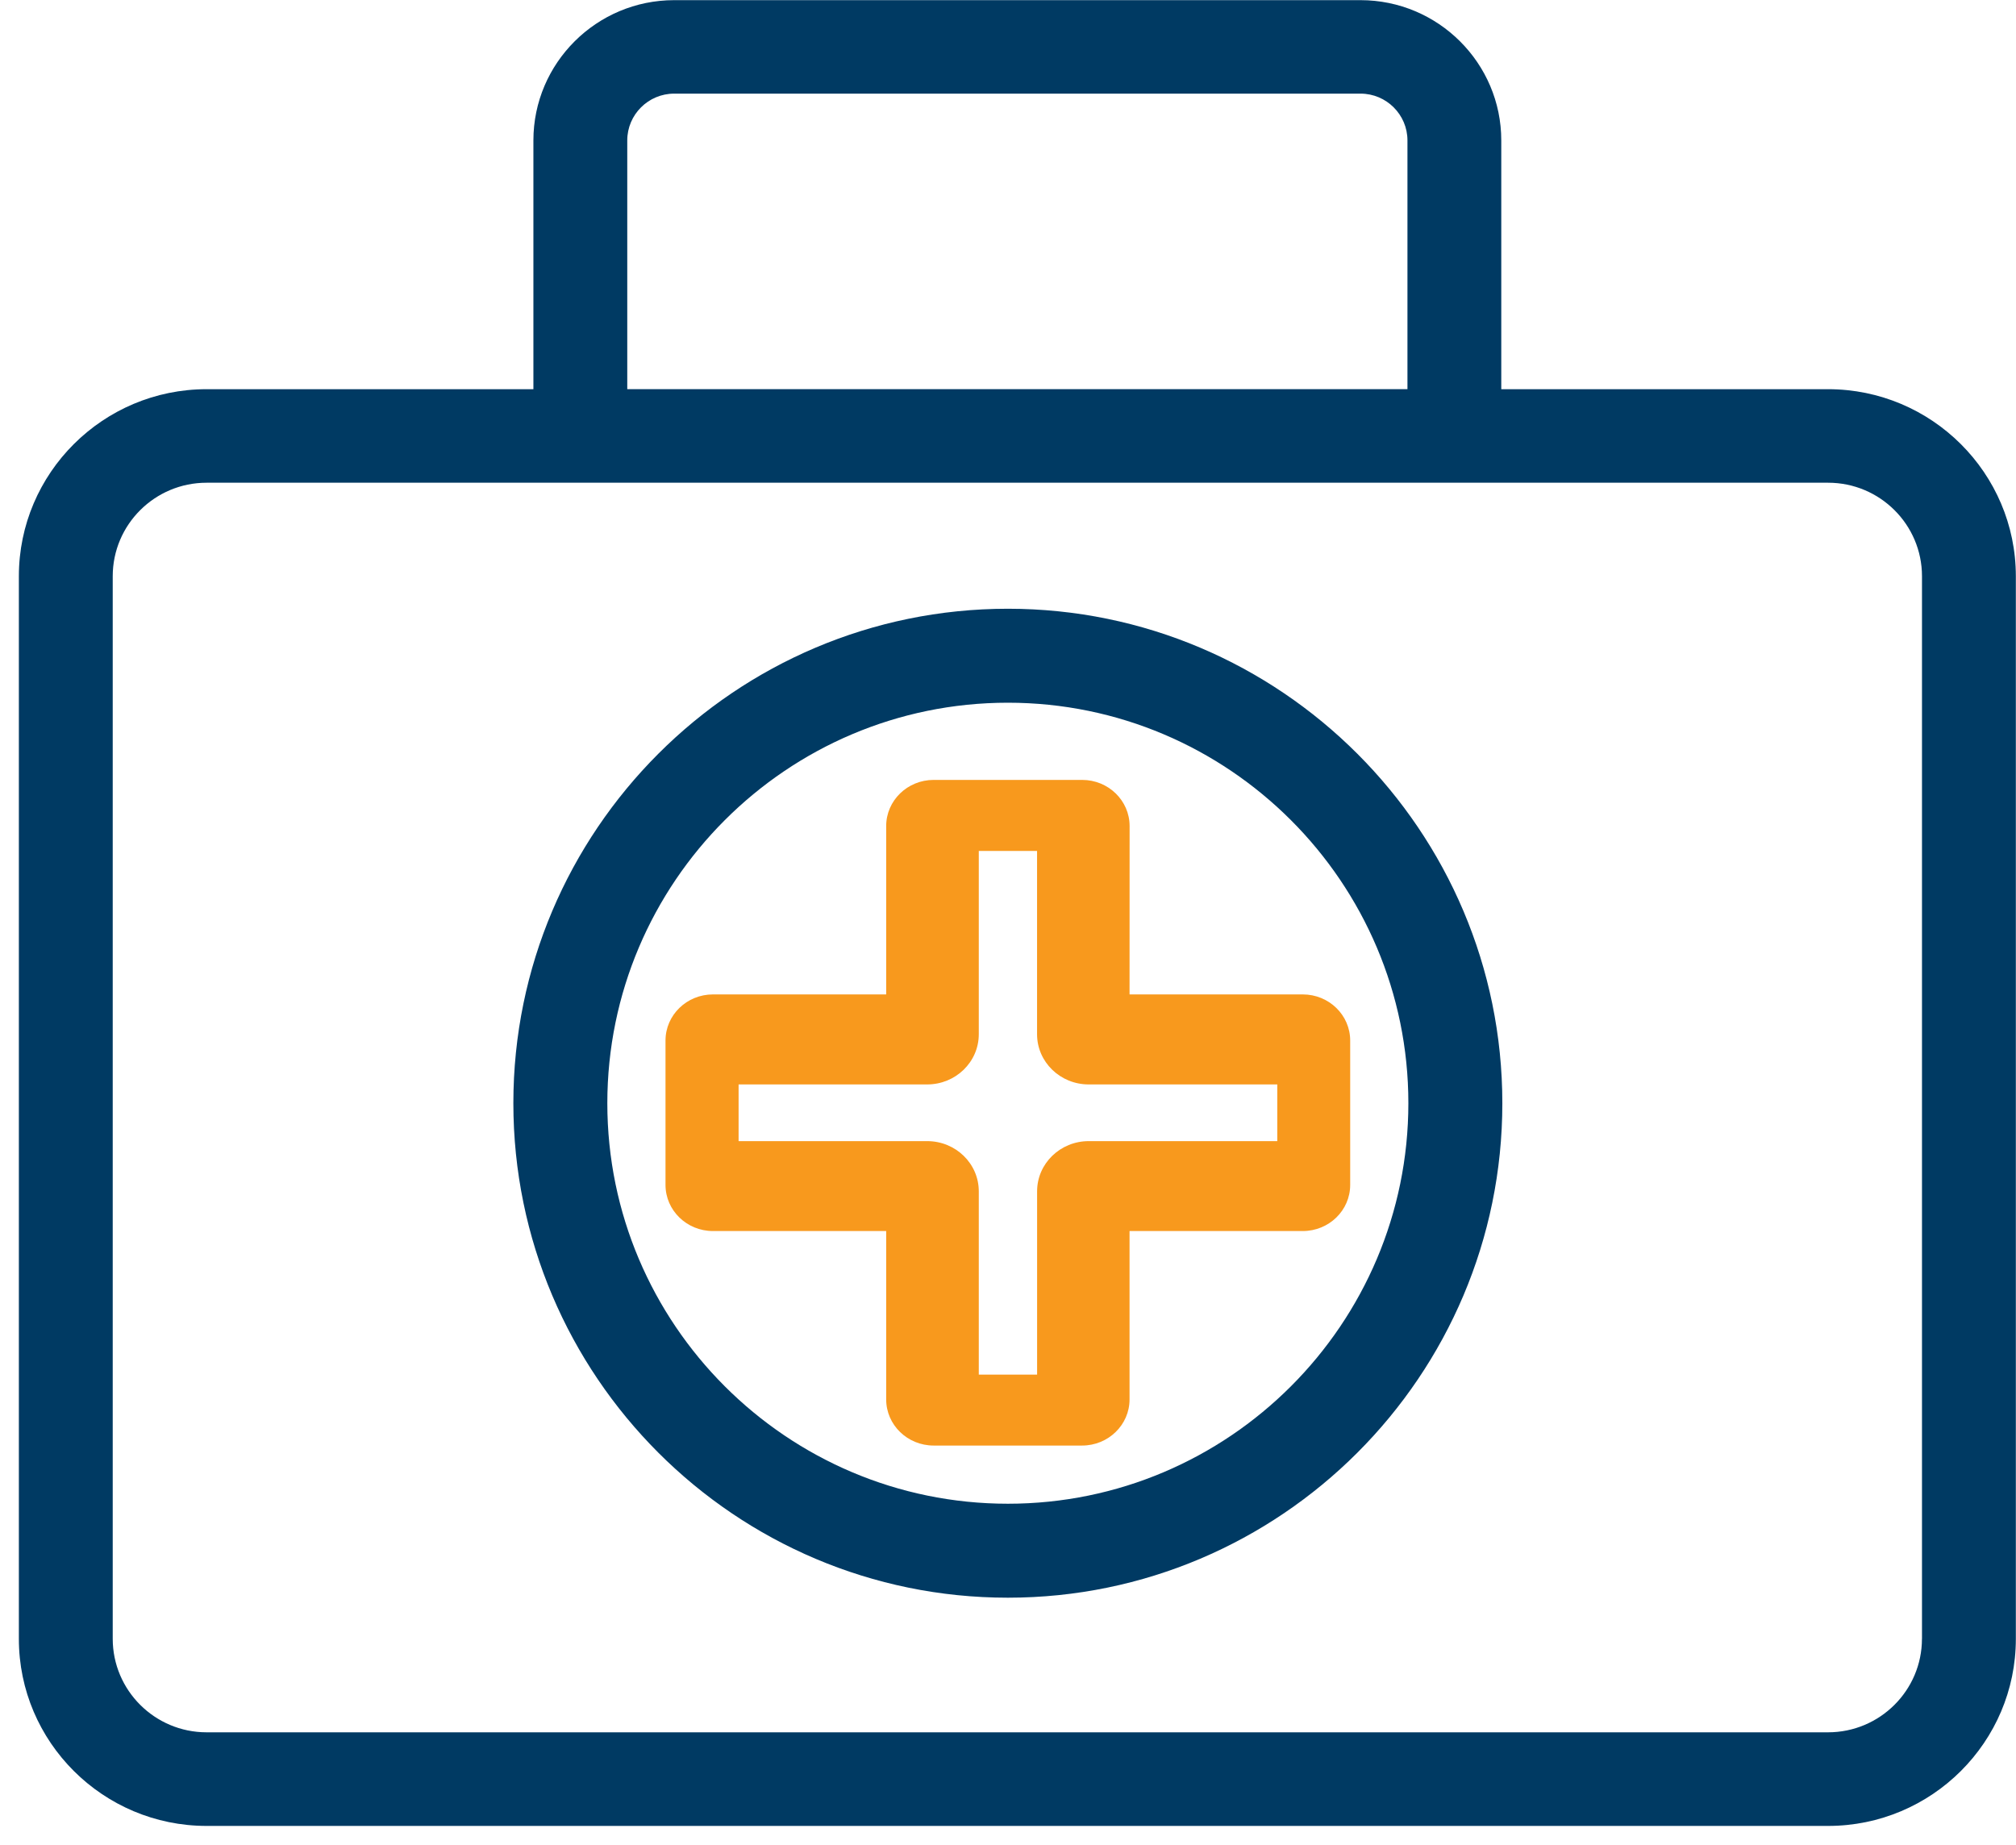 <?xml version="1.0" encoding="UTF-8"?>
<svg width="106px" height="97px" viewBox="0 0 106 97" version="1.1" xmlns="http://www.w3.org/2000/svg" xmlns:xlink="http://www.w3.org/1999/xlink">
    <title>Large-Icon_MedicalApplicances_Orange</title>
    <g id="**ASSETS**" stroke="none" stroke-width="1" fill="none" fill-rule="evenodd">
        <g id="LARGE-ICONS" transform="translate(-495, -916)">
            <g id="Group-7" transform="translate(495.992, 916.008)">
                <path d="M100.063,86.16 C100.063,88.872 97.849,91.078 95.127,91.078 L9.87,91.078 C7.148,91.078 4.935,88.872 4.935,86.16 L4.935,30.291 C4.935,27.577 7.148,25.374 9.87,25.374 L95.13,25.374 C97.852,25.374 100.065,27.577 100.065,30.291 L100.065,86.16 L100.063,86.16 Z M31.989,7.374 C31.989,6.019 33.097,4.915 34.456,4.915 L70.544,4.915 C71.903,4.915 73.011,6.019 73.011,7.374 L73.011,20.454 L31.989,20.454 L31.989,7.374 Z M95.127,20.456 L77.944,20.456 L77.944,7.376 C77.944,3.309 74.622,0 70.541,0 L34.456,0 C30.375,0 27.054,3.309 27.054,7.376 L27.054,20.456 L9.87,20.456 C4.427,20.456 0,24.867 0,30.291 L0,86.165 C0,91.587 4.427,96 9.87,96 L95.13,96 C100.573,96 105,91.587 105,86.165 L105,30.291 C104.998,24.867 100.571,20.456 95.127,20.456 L95.127,20.456 Z" id="Fill-1" fill="#003A63"></path>
                <path d="M52.001,79.059 C40.389,79.059 30.941,69.613 30.941,58.001 C30.941,46.389 40.389,36.941 52.001,36.941 C63.611,36.941 73.059,46.387 73.059,57.999 C73.059,69.611 63.616,79.059 52.001,79.059 M52.001,32 C37.662,32 26,43.664 26,57.999 C26,72.334 37.662,84 52.001,84 C66.338,84 78,72.336 78,58.001 C78,43.666 66.338,32 52.001,32" id="Fill-3" fill="#003A63"></path>
                <path d="M66.167,57.012 L66.167,59.993 L56.253,59.993 C54.756,59.993 53.538,61.172 53.538,62.633 L53.538,72.269 L50.472,72.269 L50.472,62.633 C50.472,61.172 49.256,59.993 47.757,59.993 L37.843,59.993 L37.843,57.012 L47.757,57.012 C49.256,57.012 50.472,55.833 50.472,54.372 L50.472,44.736 L53.536,44.736 L53.536,54.372 C53.536,55.833 54.754,57.012 56.251,57.012 C56.251,57.012 66.167,57.012 66.167,57.012 L66.167,57.012 Z M58.402,43.426 C58.402,42.087 57.286,41 55.906,41 L48.099,41 C46.721,41 45.603,42.087 45.603,43.426 L45.603,52.279 L36.495,52.279 C35.118,52.279 34,53.365 34,54.705 L34,62.295 C34,63.635 35.118,64.721 36.495,64.721 L45.603,64.721 L45.603,73.574 C45.603,74.913 46.721,76 48.099,76 L55.904,76 C57.281,76 58.399,74.913 58.399,73.574 L58.399,64.721 L67.505,64.721 C68.885,64.721 70,63.635 70,62.295 L70,54.705 C70,53.365 68.885,52.279 67.505,52.279 L58.399,52.279 L58.402,43.426 Z" id="Fill-5" fill="#F8991D"></path>
            </g>
        </g>
    </g>
</svg>